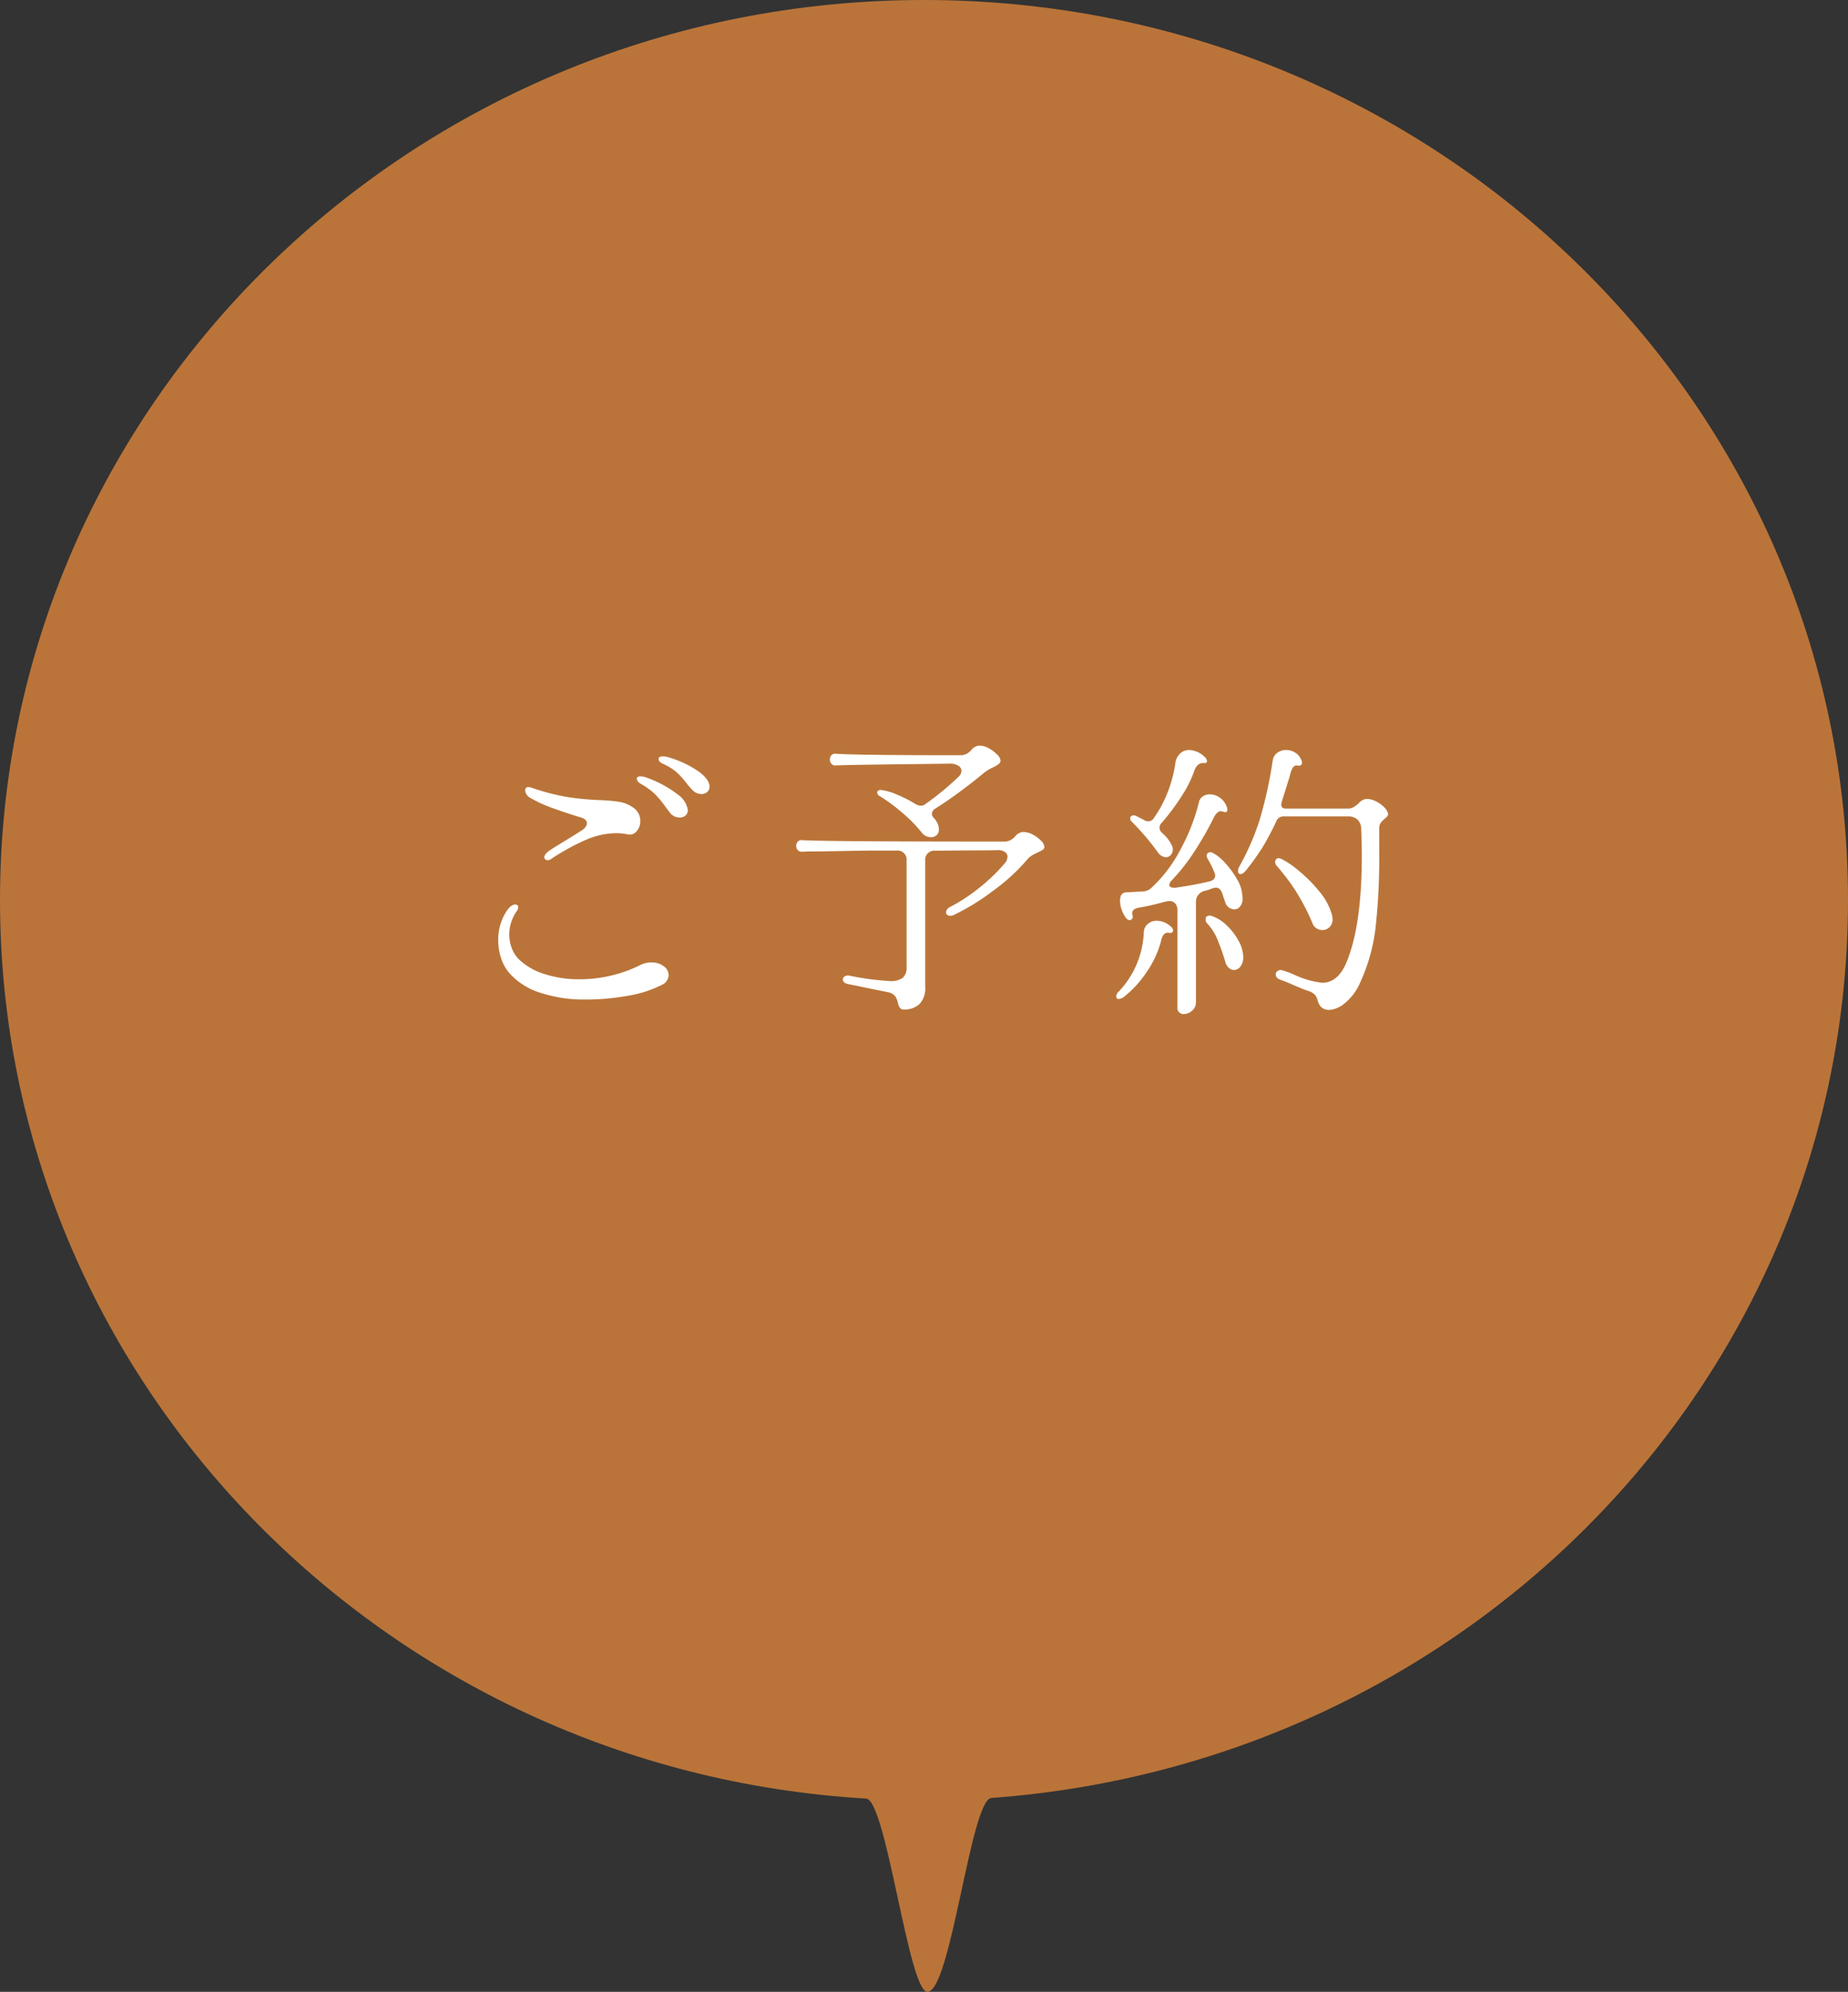<svg xmlns="http://www.w3.org/2000/svg" xmlns:xlink="http://www.w3.org/1999/xlink" width="204" height="219.898" viewBox="0 0 204 219.898"><rect x="0" y="0" width="204" height="219.898" fill="#333333" stroke="none"/><defs><clipPath id="clip-path"><rect id="&#x9577;&#x65B9;&#x5F62;_24649" data-name="&#x9577;&#x65B9;&#x5F62; 24649" width="98.216" height="29.635" transform="translate(0 0)" fill="none"></rect></clipPath></defs><g id="book" transform="translate(-858 -6768.268)"><g id="book-2" data-name="book" transform="translate(222 12.822)"><path id="&#x30D1;&#x30B9;_30110" data-name="&#x30D1;&#x30B9; 30110" d="M102,0c56.333,0,102,44.492,102,99.375,0,52.359-41.562,95.26-94.57,99.115-2.27.165-4.464,21.408-7.055,21.408-2.084,0-4.529-21.209-6.769-21.341C42.35,195.443,0,152.228,0,99.375,0,44.492,45.667,0,102,0Z" transform="translate(636 6755.446)" fill="#ba7439"></path></g><g id="&#x30B0;&#x30EB;&#x30FC;&#x30D7;_9336" data-name="&#x30B0;&#x30EB;&#x30FC;&#x30D7; 9336" transform="translate(913 6848.583)"><g id="&#x30B0;&#x30EB;&#x30FC;&#x30D7;_9335" data-name="&#x30B0;&#x30EB;&#x30FC;&#x30D7; 9335" transform="translate(0 2)" clip-path="url(#clip-path)"><path id="&#x30D1;&#x30B9;_30113" data-name="&#x30D1;&#x30B9; 30113" d="M4.7,27.3a7.524,7.524,0,0,1-3.488-2.208,4.808,4.808,0,0,1-.9-1.632A6.241,6.241,0,0,1,0,21.475a5.75,5.75,0,0,1,.96-3.264q.48-.672.928-.672a.342.342,0,0,1,.224.08.259.259,0,0,1,.1.208.933.933,0,0,1-.192.48,4.437,4.437,0,0,0-.8,2.528,4.27,4.27,0,0,0,.272,1.52,3.43,3.43,0,0,0,.784,1.232A7.034,7.034,0,0,0,5.056,25.2a12.181,12.181,0,0,0,3.9.592,14.955,14.955,0,0,0,6.72-1.568,2.629,2.629,0,0,1,1.248-.288,2.151,2.151,0,0,1,1.344.416,1.222,1.222,0,0,1,.544.992,1.236,1.236,0,0,1-.8,1.088A12.491,12.491,0,0,1,14.4,27.6a26.222,26.222,0,0,1-4.9.432A15.272,15.272,0,0,1,4.7,27.3M5.44,12.643a.345.345,0,0,1-.256-.1.306.306,0,0,1-.1-.224q0-.288.448-.64.224-.192,2.08-1.312.832-.512,1.632-1.024.543-.384.544-.768,0-.48-.768-.672-1.76-.543-3.152-1.056A14.091,14.091,0,0,1,3.424,5.7a1.012,1.012,0,0,1-.32-.352.85.85,0,0,1-.128-.416.311.311,0,0,1,.352-.352.793.793,0,0,1,.352.064A24.3,24.3,0,0,0,7.776,5.7a31.723,31.723,0,0,0,3.52.32,18.616,18.616,0,0,1,2.1.192,3.659,3.659,0,0,1,1.424.576,1.77,1.77,0,0,1,.864,1.536,1.641,1.641,0,0,1-.416,1.136.972.972,0,0,1-.992.336,5.659,5.659,0,0,0-1.28-.128,8.554,8.554,0,0,0-3.36.752,24.887,24.887,0,0,0-3.808,2.1.6.6,0,0,1-.384.128M19.856,5.426a2.526,2.526,0,0,1,1.072,1.681.765.765,0,0,1-.256.608.939.939,0,0,1-.64.224,1.362,1.362,0,0,1-1.088-.544l-.48-.64a12.076,12.076,0,0,0-1.12-1.36,7.44,7.44,0,0,0-1.6-1.168q-.449-.288-.448-.576,0-.257.416-.256a1.9,1.9,0,0,1,.64.128,12.36,12.36,0,0,1,3.5,1.9m2.4-2.479q1.073.864,1.072,1.568a.765.765,0,0,1-.256.608.939.939,0,0,1-.64.224,1.315,1.315,0,0,1-.96-.416,8.094,8.094,0,0,1-.7-.8A9.247,9.247,0,0,0,19.7,2.947a6,6,0,0,0-1.488-.928c-.341-.149-.512-.331-.512-.544q0-.288.48-.288a2.321,2.321,0,0,1,.608.1,11.542,11.542,0,0,1,3.472,1.664" fill="#fff"></path><path id="&#x30D1;&#x30B9;_30114" data-name="&#x30D1;&#x30B9; 30114" d="M33.056,11.524a.679.679,0,0,1-.16-.449.687.687,0,0,1,.176-.48.556.556,0,0,1,.5-.159q2.464.159,22.432.159a1.6,1.6,0,0,0,1.055-.575,1.311,1.311,0,0,1,.8-.481,2.141,2.141,0,0,1,1.1.256,3.554,3.554,0,0,1,.944.688,1.1,1.1,0,0,1,.384.657.4.4,0,0,1-.144.336,3.339,3.339,0,0,1-.56.3l-.48.241a2.275,2.275,0,0,0-.736.591,21.489,21.489,0,0,1-3.792,3.456A24.88,24.88,0,0,1,50.3,18.691a.852.852,0,0,1-.384.1.513.513,0,0,1-.352-.112.345.345,0,0,1-.128-.272q0-.416.64-.7a18.473,18.473,0,0,0,2.992-1.984,20.111,20.111,0,0,0,2.864-2.752,1.206,1.206,0,0,0,.287-.7.625.625,0,0,0-.287-.527,1.282,1.282,0,0,0-.768-.208q-.9.031-3.424.032l-3.488.031a1.008,1.008,0,0,0-1.12,1.12v13.92a2.485,2.485,0,0,1-.64,1.9,2.4,2.4,0,0,1-1.7.592.516.516,0,0,1-.448-.176,1.648,1.648,0,0,1-.224-.528,1.965,1.965,0,0,0-.32-.784,1.341,1.341,0,0,0-.832-.432l-4.256-.864q-.672-.128-.672-.544a.374.374,0,0,1,.192-.319.7.7,0,0,1,.48-.1,30.007,30.007,0,0,0,4.543.608,2.2,2.2,0,0,0,1.393-.352,1.49,1.49,0,0,0,.432-1.216V12.707a1.008,1.008,0,0,0-1.12-1.12H40.9q-2.048.031-3.744.064t-2.848.033l-.8.031a.554.554,0,0,1-.448-.191M36.784,2a.7.7,0,0,1-.176-.464.684.684,0,0,1,.176-.479A.559.559,0,0,1,37.28.9q2.465.161,13.888.161A1.6,1.6,0,0,0,52.223.483a1.313,1.313,0,0,1,.8-.48,2.04,2.04,0,0,1,1.1.272,3.858,3.858,0,0,1,.944.705,1.1,1.1,0,0,1,.384.655.484.484,0,0,1-.193.385,3.5,3.5,0,0,1-.639.383,5.178,5.178,0,0,0-1.088.672q-.9.768-2.4,1.888t-2.88,1.984a.775.775,0,0,0-.384.577A.667.667,0,0,0,48.1,8a2.191,2.191,0,0,1,.416.641,1.478,1.478,0,0,1,.127.607.807.807,0,0,1-.255.641.938.938,0,0,1-.64.223,1.3,1.3,0,0,1-1.024-.544,15.348,15.348,0,0,0-2.128-2.16,18.62,18.62,0,0,0-2.544-1.872.442.442,0,0,1-.224-.351.28.28,0,0,1,.128-.225A.462.462,0,0,1,42.3,4.9a6.491,6.491,0,0,1,1.7.5,14.128,14.128,0,0,1,2.048,1.04,1.185,1.185,0,0,0,.608.191.767.767,0,0,0,.512-.191,30.243,30.243,0,0,0,3.616-2.977.992.992,0,0,0,.352-.672.667.667,0,0,0-.352-.576,1.72,1.72,0,0,0-.928-.224l-5.088.064q-5.729.064-7.488.128a.533.533,0,0,1-.5-.176" fill="#fff"></path><path id="&#x30D1;&#x30B9;_30115" data-name="&#x30D1;&#x30B9; 30115" d="M71.264,20.611a1.247,1.247,0,0,1,.448-.928,1.483,1.483,0,0,1,.991-.352A2.378,2.378,0,0,1,74.272,20a.527.527,0,0,1,.223.384.276.276,0,0,1-.111.24.4.4,0,0,1-.305.048.618.618,0,0,0-.591.16,1.759,1.759,0,0,0-.336.8A10.848,10.848,0,0,1,71.6,24.963a11.717,11.717,0,0,1-2.544,2.784,1.023,1.023,0,0,1-.544.224.255.255,0,0,1-.288-.288.736.736,0,0,1,.256-.512,10.08,10.08,0,0,0,2.784-6.56m-2.433-2.464a3.077,3.077,0,0,1-.191-1.024q0-.927.735-.928l1.824-.1a1.439,1.439,0,0,0,.96-.448,15.59,15.59,0,0,0,3.216-4.3,21.642,21.642,0,0,0,1.969-5.072,1.024,1.024,0,0,1,.432-.672,1.38,1.38,0,0,1,.784-.224,1.9,1.9,0,0,1,1.055.336,2.053,2.053,0,0,1,.769.944,1.061,1.061,0,0,1,.1.416q0,.384-.449.224l-.255-.064q-.417,0-.768.672a36.972,36.972,0,0,1-2.064,3.632,21.84,21.84,0,0,1-2.577,3.312.812.812,0,0,0-.288.544.26.26,0,0,0,.193.24,1.066,1.066,0,0,0,.511.048q2.209-.319,3.745-.7.607-.159.608-.64a.841.841,0,0,0-.1-.384,11.707,11.707,0,0,0-.672-1.376.86.86,0,0,1-.16-.416.385.385,0,0,1,.16-.336.5.5,0,0,1,.449-.016,4.74,4.74,0,0,1,1.423,1.136A9.565,9.565,0,0,1,81.583,14.8a3.859,3.859,0,0,1,.561,1.84,1.372,1.372,0,0,1-.193,1.04.844.844,0,0,1-.7.4,1.093,1.093,0,0,1-.991-.768L79.9,16.259c-.15-.384-.373-.576-.672-.576a1.8,1.8,0,0,0-.352.064q-.193.065-.448.16a2.438,2.438,0,0,1-.448.128,1.244,1.244,0,0,0-.96,1.312V28.323a1.185,1.185,0,0,1-.432.944,1.392,1.392,0,0,1-.912.368.677.677,0,0,1-.7-.8V18.211a1.149,1.149,0,0,0-.24-.784.872.872,0,0,0-.688-.272l-.385.064q-1.632.448-2.943.672-.9.16-.7.832l.032.16a.371.371,0,0,1-.112.272.336.336,0,0,1-.24.112.529.529,0,0,1-.384-.224,2.938,2.938,0,0,1-.481-.9M69.76,8.035a.31.31,0,0,1,.176-.288.5.5,0,0,1,.431,0q.225.1.9.448a.909.909,0,0,0,.479.16.7.7,0,0,0,.641-.384,13.289,13.289,0,0,0,1.6-3.056,14.533,14.533,0,0,0,.767-3.024A1.742,1.742,0,0,1,75.264.883a1.415,1.415,0,0,1,1.023-.4,2.594,2.594,0,0,1,1.7.768.7.7,0,0,1,.255.448c0,.171-.106.245-.32.224q-.8-.063-1.119.96a12.781,12.781,0,0,1-1.36,2.688,25.145,25.145,0,0,1-2.193,2.944.764.764,0,0,0-.256.544.823.823,0,0,0,.321.608,4.176,4.176,0,0,1,1.055,1.376,1.046,1.046,0,0,1,.1.416.891.891,0,0,1-.225.608.7.7,0,0,1-.543.256,1.151,1.151,0,0,1-.865-.512,27.851,27.851,0,0,0-2.943-3.456.431.431,0,0,1-.128-.32m8.319,11.136a.385.385,0,0,1,.16-.336.562.562,0,0,1,.449-.048,4.174,4.174,0,0,1,1.632.976A6.672,6.672,0,0,1,81.7,21.507a3.85,3.85,0,0,1,.543,1.824,1.676,1.676,0,0,1-.3,1.04.889.889,0,0,1-.72.4.876.876,0,0,1-.56-.224,1.3,1.3,0,0,1-.4-.672,24.953,24.953,0,0,0-.929-2.608,5.588,5.588,0,0,0-1.055-1.616.652.652,0,0,1-.193-.48m5.889-10.72A47.144,47.144,0,0,0,85.5,1.6a1.267,1.267,0,0,1,.512-.816,1.585,1.585,0,0,1,.96-.3,1.942,1.942,0,0,1,.928.24,1.673,1.673,0,0,1,.7.752.853.853,0,0,1,.128.416.32.32,0,0,1-.113.256.354.354,0,0,1-.3.064.542.542,0,0,0-.529.128,2,2,0,0,0-.336.736q-.064.288-.511,1.7L86.5,6.179a1.86,1.86,0,0,0-.063.32q0,.448.479.448h7.008a1.29,1.29,0,0,0,.529-.176,3.653,3.653,0,0,0,.528-.4,1.309,1.309,0,0,1,.8-.48,2.15,2.15,0,0,1,1.072.24,3.282,3.282,0,0,1,.943.672,1.34,1.34,0,0,1,.416.656.412.412,0,0,1-.063.336,3.176,3.176,0,0,1-.321.3,2.814,2.814,0,0,0-.431.464,1.174,1.174,0,0,0-.145.656v2.592a70.686,70.686,0,0,1-.4,8.256,20.168,20.168,0,0,1-1.712,6.112,5.992,5.992,0,0,1-1.681,2.256,2.993,2.993,0,0,1-1.743.752,1.773,1.773,0,0,1-.416-.064,1.181,1.181,0,0,1-.56-.368,2.478,2.478,0,0,1-.272-.56,1.627,1.627,0,0,0-.305-.672,1.688,1.688,0,0,0-.784-.448q-.479-.159-1.6-.64-.768-.351-1.409-.576c-.362-.128-.544-.32-.544-.576a.461.461,0,0,1,.208-.4.609.609,0,0,1,.5-.08,9.726,9.726,0,0,1,1.312.48,9.973,9.973,0,0,0,3.1.9q1.728,0,2.656-2.176,1.727-4.032,1.727-11.872,0-1.056-.063-2.912a1.462,1.462,0,0,0-.416-1.056,1.509,1.509,0,0,0-1.057-.352H86.783a.86.86,0,0,0-.832.416,32.6,32.6,0,0,1-1.536,2.928,27.19,27.19,0,0,1-1.887,2.64q-.321.384-.577.384c-.191,0-.288-.117-.288-.352a1.037,1.037,0,0,1,.128-.448,27.971,27.971,0,0,0,2.177-4.928m1.792,4.416a.472.472,0,0,1,.111-.32.352.352,0,0,1,.273-.128l.256.064a9.273,9.273,0,0,1,1.887,1.264,15.825,15.825,0,0,1,2.288,2.272A7.056,7.056,0,0,1,92,18.563a2,2,0,0,1,.1.576,1.178,1.178,0,0,1-.336.9,1.1,1.1,0,0,1-.784.32,1.2,1.2,0,0,1-.656-.192,1.037,1.037,0,0,1-.432-.544,24.832,24.832,0,0,0-1.872-3.6,23.935,23.935,0,0,0-2.1-2.768.7.7,0,0,1-.159-.384" fill="#fff"></path></g></g></g></svg>